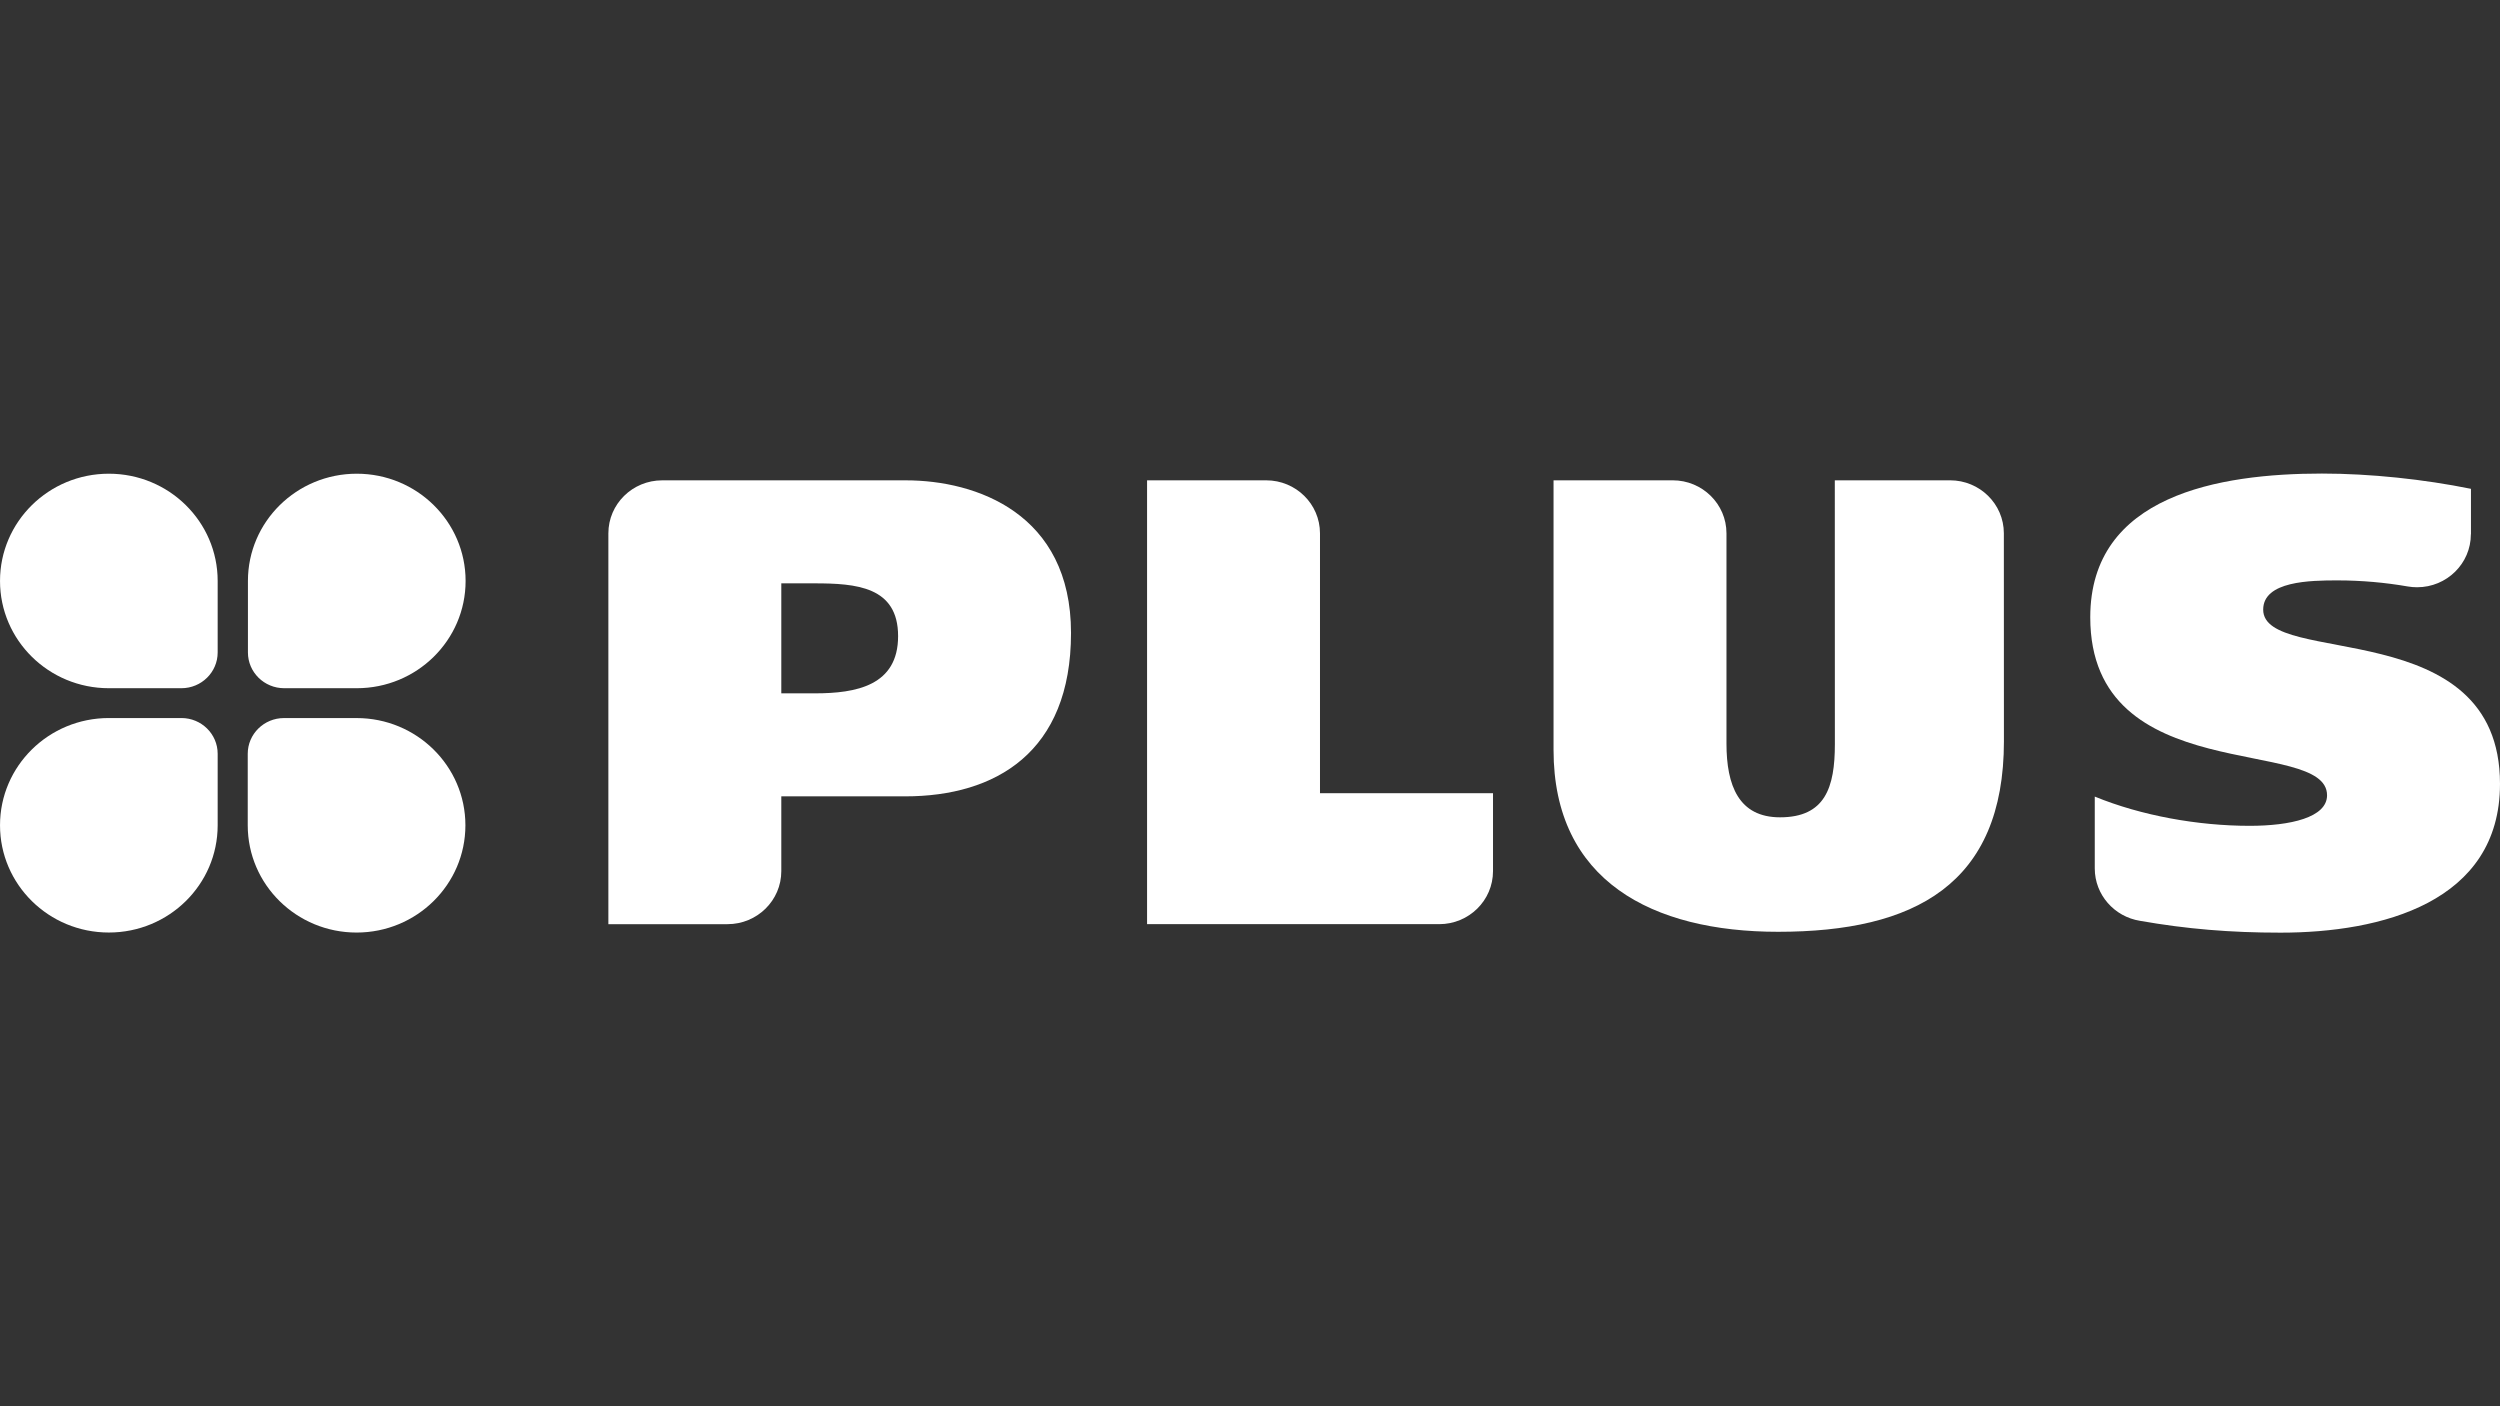 <?xml version="1.0" encoding="UTF-8"?>
<svg id="Laag_2" data-name="Laag 2" xmlns="http://www.w3.org/2000/svg" viewBox="0 0 1920 1080">
  <rect x="0" y="0" width="1920" height="1080" fill="#333333" stroke="none"/>
  <defs>
    <style>
      .cls-1 {
        fill: #fff;
      }
    </style>
  </defs>
  <path class="cls-1" d="M1897.63,410.3c0,22.49-18.49,40.71-41.31,40.71-2.46,0-4.84-.21-7.17-.61-17.14-2.97-35.28-4.66-54.03-4.66-20.8,0-56.99.49-56.99,22.46,0,44.44,181.87,2.44,181.87,133.8,0,91.32-91.68,114.28-168.49,114.28-38.74,0-72.35-2.82-107.98-9.09-19.69-3.14-34.75-19.95-34.75-40.24v-55.18c35.69,14.65,79.3,22.46,118.93,22.46,31.23,0,59.47-6.35,59.47-23.45,0-45.9-181.86-4.39-181.86-136.73,0-93.75,99.11-110.36,177.91-110.36,37.17,0,78.29,4.38,114.47,11.72v34.88h-.06Z"/>
  <path class="cls-1" d="M467.23,709.76v-300.15c0-22.48,18.5-40.71,41.31-40.71h187.14c54.01,0,126.86,25.39,126.86,117.19s-57.98,125.51-127.36,125.51h-95.14v57.45c0,22.49-18.5,40.71-41.31,40.71h-91.5ZM600.04,448.01v84.48h25.77c31.72,0,63.93-5.87,63.93-43.95s-32.21-40.53-64.42-40.53h-25.27Z"/>
  <path class="cls-1" d="M1539.02,569.11c0,110.37-68.88,146.51-173.43,146.51-96.64,0-172.47-39.08-172.47-139.68v-207.06h91.5c22.81,0,41.31,18.22,41.31,40.71v161.46c0,32.24,9.41,56.65,41.13,56.65,34.69,0,42.12-22.95,42.12-56.16l-.05-202.66h88.52c22.82,0,41.31,18.22,41.31,40.71l.05,159.51Z"/>
  <path class="cls-1" d="M880.95,709.75v-340.86s91.49,0,91.49,0c22.82,0,41.31,18.22,41.31,40.71v199.56h132.88v59.89c0,22.49-18.48,40.71-41.31,40.71h-224.38Z"/>
  <path class="cls-1" d="M167.17,446.18v54.91c0,15.16-12.47,27.46-27.86,27.46h-55.72c-46.17,0-83.58-36.88-83.58-82.37s37.42-82.37,83.58-82.37,83.58,36.88,83.58,82.37"/>
  <path class="cls-1" d="M167.17,633.81v-54.91c0-15.17-12.47-27.45-27.86-27.45h-55.72c-46.17,0-83.58,36.87-83.58,82.36s37.42,82.37,83.58,82.37,83.58-36.88,83.58-82.37"/>
  <path class="cls-1" d="M190.26,633.83v-54.91c0-15.17,12.47-27.45,27.86-27.45h55.73c46.15,0,83.58,36.87,83.58,82.36s-37.42,82.37-83.58,82.37-83.59-36.88-83.59-82.37"/>
  <path class="cls-1" d="M190.41,446.18v54.91c0,15.16,12.48,27.46,27.86,27.46h55.72c46.17,0,83.59-36.88,83.59-82.37s-37.42-82.37-83.59-82.37-83.58,36.88-83.58,82.37"/>
</svg>